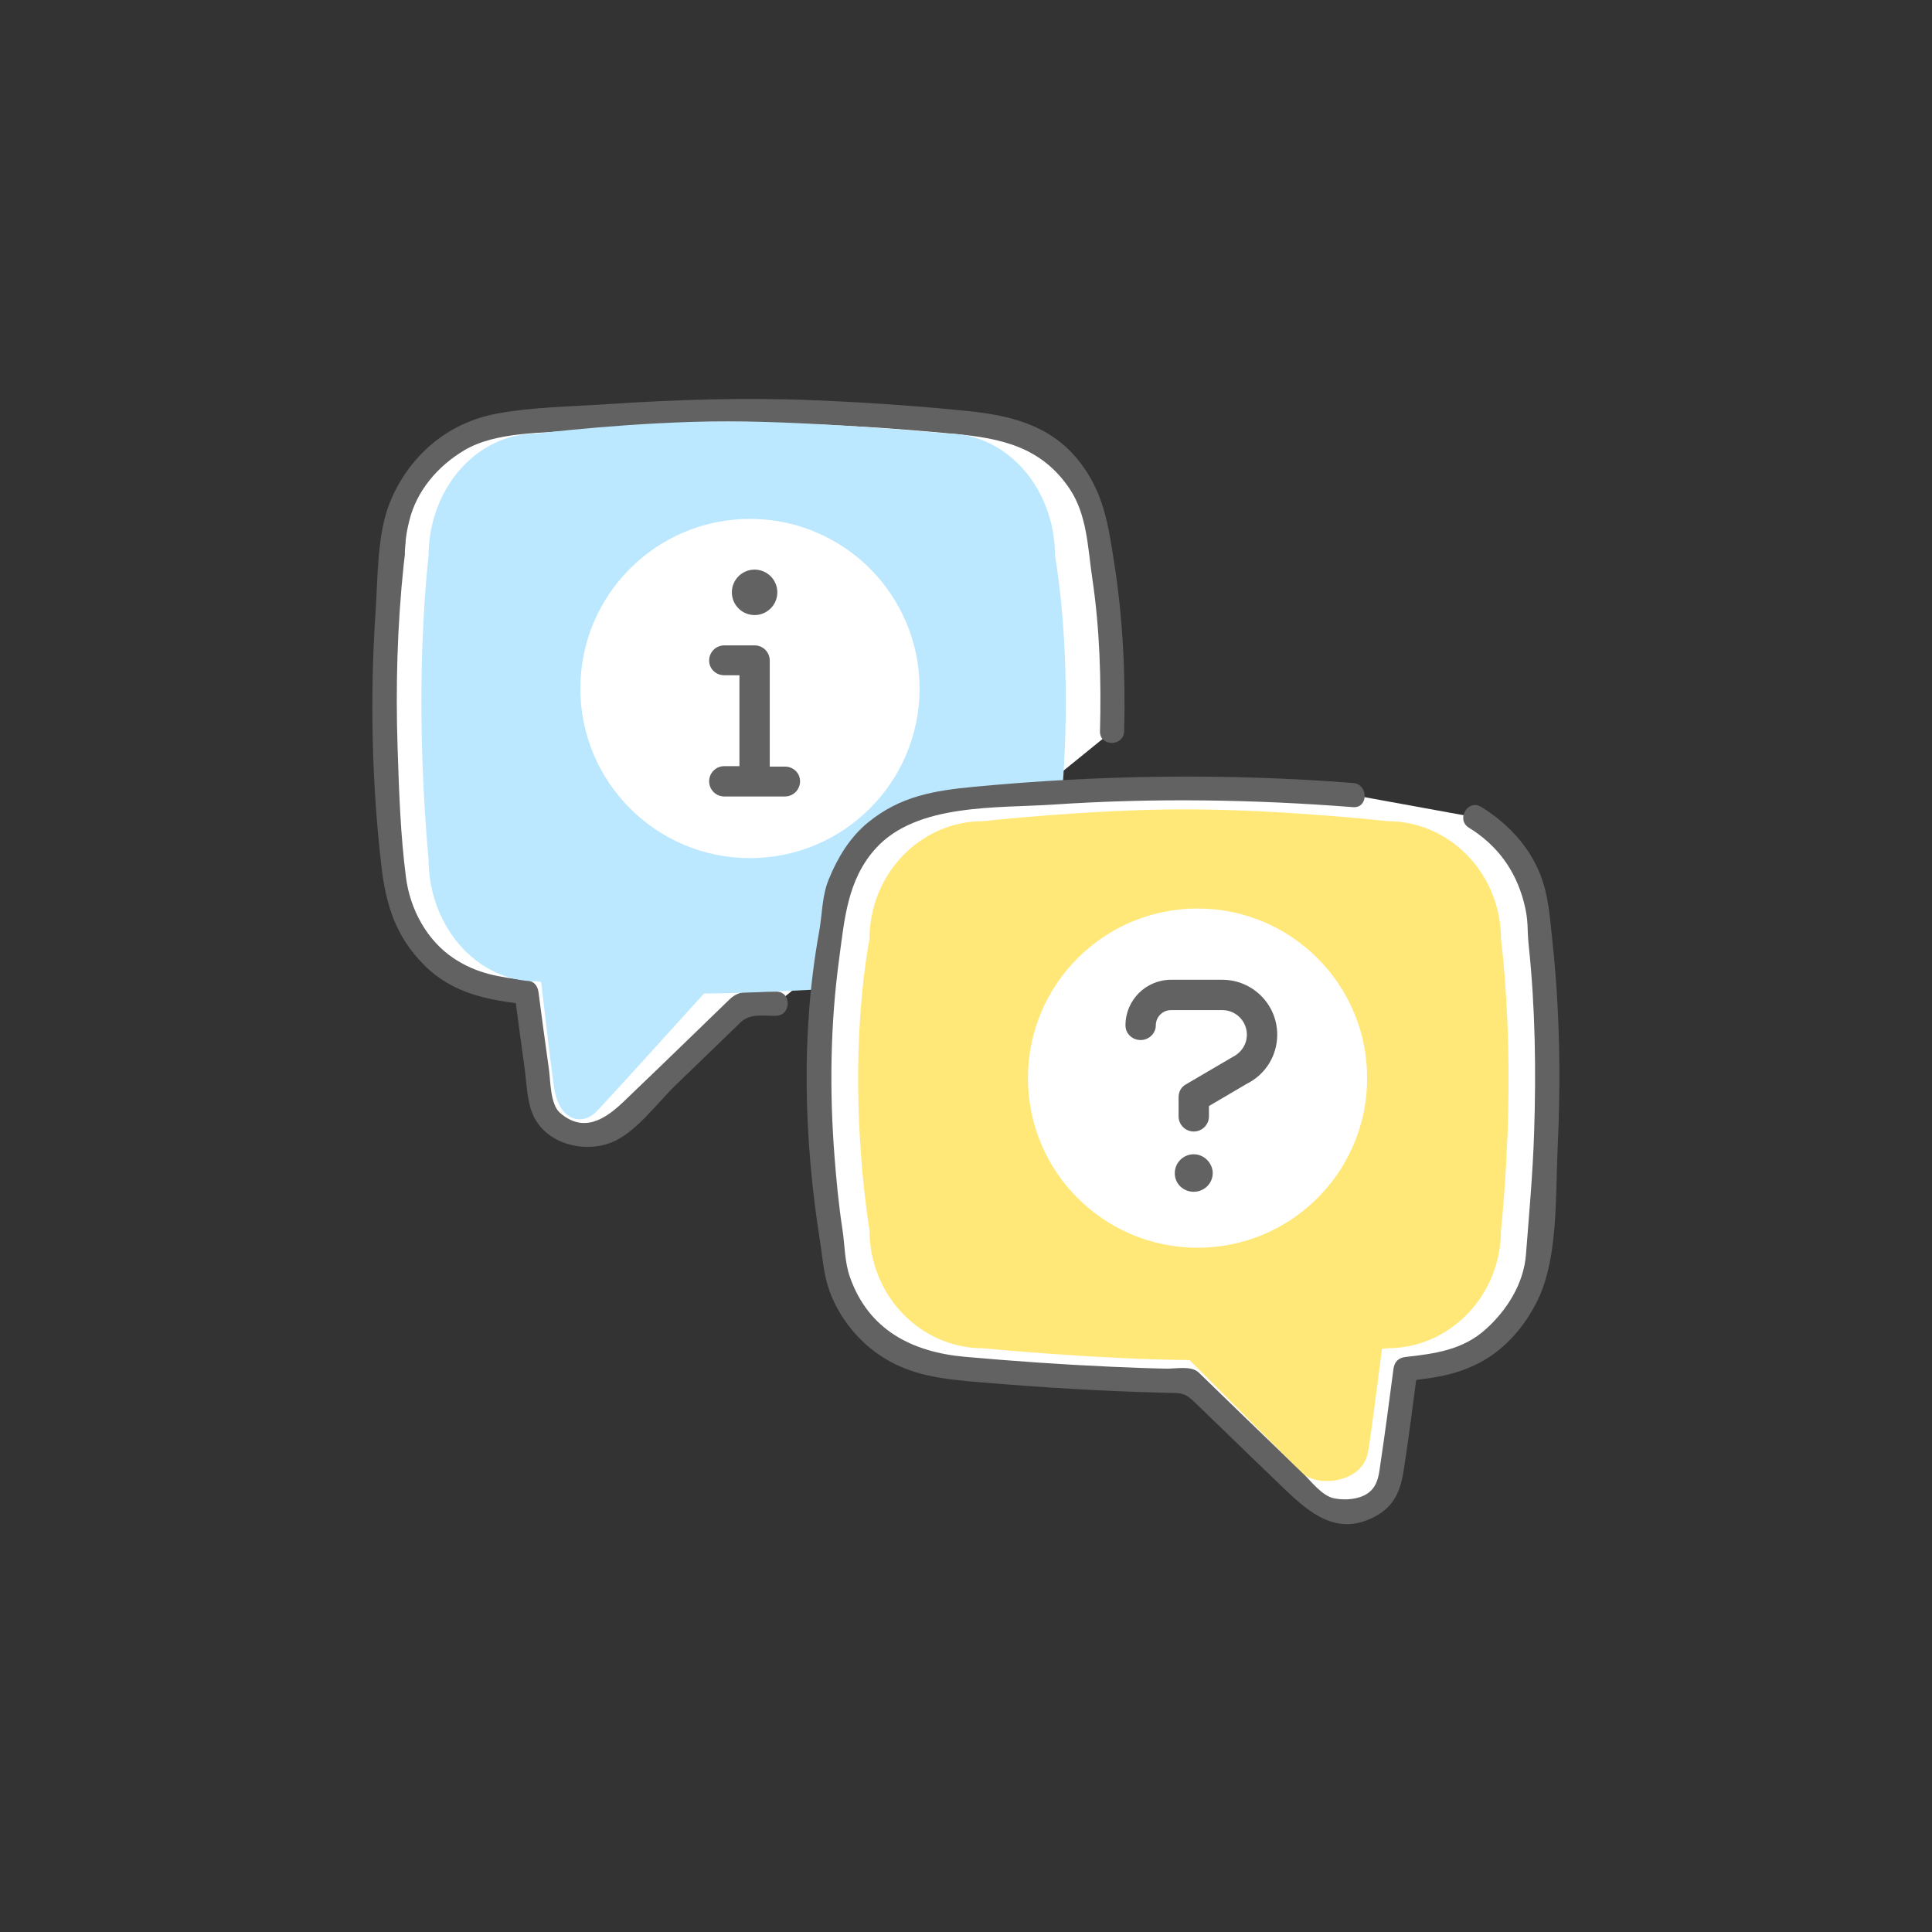 <?xml version="1.0" encoding="utf-8"?>
<!-- Generator: Adobe Illustrator 15.1.0, SVG Export Plug-In . SVG Version: 6.00 Build 0)  -->
<!DOCTYPE svg PUBLIC "-//W3C//DTD SVG 1.1//EN" "http://www.w3.org/Graphics/SVG/1.1/DTD/svg11.dtd">
<svg version="1.1" id="Layer_1" xmlns="http://www.w3.org/2000/svg" xmlns:xlink="http://www.w3.org/1999/xlink" x="0px" y="0px"
	 width="400px" height="400px" viewBox="0 0 400 400" enable-background="new 0 0 400 400" xml:space="preserve">
<rect x="0" y="0" width="400" height="400" fill="#333333" stroke="none"/>
<g>
	<path fill="#FFFFFF" d="M160.677,207.811c-2.399,0.065-4.778,0.108-7.097,0.125c-7.468,7.246-23.848,23.121-26.38,25.379
		c-3.297,2.938-13.556,2.158-14.939-4.691c-0.505-2.496-1.966-13.288-3.265-23.172c-0.799-0.09-1.244-0.143-1.244-0.143
		c-14.541,0-26.33-11.788-26.33-26.33c0,0-1.755-15.213-1.755-33.79s1.755-31.158,1.755-31.158c0-14.542,11.789-26.33,26.33-26.33
		c0,0,24.575-2.633,46.81-2.633c22.233,0,46.809,2.633,46.809,2.633c14.542,0,26.33,11.789,26.33,26.33
		c0,0,2.633,12.288,2.633,31.158c0,2.126-0.033,4.202-0.093,6.212"/>
	<g>
		<path fill="#626262" d="M160.677,205.311c-3.148,0.078-7.104-0.85-9.526,1.5c-2.462,2.39-4.926,4.775-7.391,7.162
			c-4.886,4.731-9.774,9.461-14.692,14.156c-3.739,3.571-8.239,6.547-13.133,2.266c-2.043-1.787-1.946-6.655-2.295-9.099
			c-0.755-5.276-1.448-10.563-2.144-15.847c-0.194-1.477-1.001-2.332-2.5-2.5c-5.642-0.633-10.26-1.344-15.107-4.574
			c-5.529-3.686-8.972-10.143-9.822-16.619c-1.166-8.886-1.457-18.062-1.751-27.005c-0.415-12.594-0.063-25.257,1.259-37.793
			c0.096-0.914,0.204-1.826,0.322-2.737c-0.233,1.795,0.081-2.311,0.062-1.588c0.042-1.603,0.386-3.168,0.756-4.72
			c1.5-6.294,5.938-11.421,11.39-14.676c6.584-3.931,16.485-3.548,23.993-4.145c13.815-1.098,27.673-1.714,41.532-1.442
			c12.005,0.235,24.009,1.065,35.963,2.178c9.699,0.903,18.083,2.702,23.9,11.429c3.601,5.402,3.714,12.182,4.646,18.431
			c1.563,10.47,1.877,21.146,1.604,31.713c-0.084,3.226,4.916,3.218,5,0c0.302-11.588-0.239-23.194-2.026-34.655
			c-1.262-8.097-2.188-15.037-7.626-21.668c-5.904-7.201-14.176-9.118-22.933-10.002c-10.47-1.057-20.979-1.769-31.491-2.208
			c-14.327-0.597-28.639-0.155-42.939,0.809c-7.432,0.501-15.422,0.58-22.774,1.937c-10.35,1.909-18.296,8.761-22.241,18.428
			c-2.638,6.465-2.476,15.513-2.944,22.429c-1.18,17.422-0.818,35.15,1.155,52.509c0.932,8.194,2.903,14.833,8.911,20.841
			c5.936,5.936,13.226,7.241,21.163,8.129c-0.833-0.833-1.667-1.667-2.5-2.5c0.692,5.256,1.392,10.51,2.123,15.761
			c0.428,3.078,0.467,6.828,1.773,9.704c2.68,5.902,10.451,7.895,16.219,5.611c4.996-1.978,9.493-8.209,13.24-11.821
			c3.088-2.978,6.17-5.961,9.251-8.945c1.382-1.338,2.763-2.677,4.144-4.016c2.094-2.03,4.521-1.36,7.431-1.433
			C163.895,210.23,163.903,205.23,160.677,205.311L160.677,205.311z"/>
	</g>
</g>
<g>
	<path fill="#BBE8FF" d="M88.726,115.161c0-14.021,9.971-25.388,22.269-25.388c0,0,20.784-2.539,39.588-2.539
		c18.804,0,45.588,2.539,45.588,2.539c12.298,0,22.269,11.367,22.269,25.388c0,0,2.228,11.848,2.228,30.042
		c0,18.194-2.228,32.58-2.228,32.58c0,14.022-9.971,25.388-22.269,25.388c0,0-32.363,2.392-50.418,2.533
		c-6.316,6.985-20.169,22.294-22.311,24.47c-2.789,2.834-7.464,2.081-8.635-4.523c-0.427-2.406-1.663-12.813-2.761-22.344
		c-0.676-0.084-1.052-0.136-1.052-0.136c-12.298,0-22.269-11.366-22.269-25.388c0,0-1.484-14.668-1.484-32.58
		C87.242,127.292,88.726,115.161,88.726,115.161z"/>
</g>
<g>
	<g>
		<circle fill="#FFFFFF" cx="155.273" cy="142.548" r="35.115"/>
	</g>
</g>
<g>
	<g>
		<path fill="#FFFFFF" d="M280.137,164.61c-9.187-0.724-22.306-1.542-34.697-1.542c-22.232,0-46.81,2.633-46.81,2.633
			c-14.542,0-26.331,11.789-26.331,26.33c0,0-2.633,12.287-2.633,31.158c0,18.869,2.633,33.789,2.633,33.789
			c0,14.543,11.789,26.33,26.331,26.33c0,0,26.44,2.479,47.79,2.627c7.469,7.246,23.848,23.12,26.38,25.379
			c3.298,2.938,13.556,2.156,14.939-4.692c0.505-2.496,1.966-13.288,3.265-23.172c0.799-0.089,1.244-0.142,1.244-0.142
			c14.541,0,26.33-11.787,26.33-26.33c0,0,1.755-15.213,1.755-33.789c0-18.578-1.755-31.158-1.755-31.158
			c0-9.754-5.305-18.271-13.186-22.819"/>
		<g>
			<path fill="#626262" d="M280.137,162.11c-26.236-2.037-52.298-1.692-78.49,0.79c-8.282,0.785-15.292,1.939-21.97,7.414
				c-3.741,3.068-6.286,7.309-8.089,11.727c-1.447,3.546-1.326,7.192-1.991,10.853c-3.797,20.917-3.153,42.99,0.155,63.926
				c0.627,3.97,0.775,7.552,2.337,11.377c1.873,4.591,5.118,8.767,9.104,11.718c6.687,4.953,13.945,5.614,21.902,6.284
				c12.791,1.074,25.615,1.863,38.449,2.167c3.231,0.075,3.728-0.063,5.983,2.127c2.033,1.971,4.064,3.94,6.101,5.909
				c4.116,3.982,8.236,7.966,12.373,11.93c5.265,5.044,10.923,9.769,18.647,5.666c4.063-2.157,5.336-5.409,6.002-9.731
				c1.065-6.921,1.938-13.874,2.854-20.814c-0.833,0.833-1.667,1.667-2.5,2.5c5.559-0.623,10.373-1.183,15.415-3.858
				c5.396-2.863,9.56-7.836,12.118-13.298c4.078-8.709,3.498-21.407,3.947-30.78c0.699-14.559,0.459-29.229-1.133-43.726
				c-0.492-4.484-0.734-8.774-2.389-13.061c-2.324-6.033-6.863-10.829-12.311-14.173c-2.758-1.692-5.266,2.633-2.523,4.317
				c5.813,3.572,9.63,8.757,11.355,15.355c1.076,4.114,0.628,5.279,1.02,8.986c1.359,12.89,1.547,25.896,1.12,38.839
				c-0.276,8.422-1.034,16.813-1.69,25.205c-0.475,6.021-3.899,11.445-8.271,15.404c-4.791,4.341-10.55,5.104-16.661,5.789
				c-1.499,0.168-2.306,1.023-2.5,2.5c-0.854,6.498-1.706,13.003-2.675,19.485c-0.289,1.938-0.416,3.921-1.765,5.458
				c-1.775,2.028-5.291,2.299-7.74,1.85c-2.633-0.481-4.969-3.706-6.787-5.447c-3.828-3.662-7.637-7.345-11.442-11.025
				c-3.306-3.197-6.604-6.397-9.905-9.602c-1.515-1.468-4.76-0.768-6.646-0.804c-3.867-0.073-7.731-0.229-11.599-0.401
				c-10.059-0.45-20.108-1.16-30.138-2.048c-10.94-0.97-19.998-5.56-23.838-16.532c-1.119-3.195-1.042-6.581-1.551-9.888
				c-0.774-5.04-1.258-10.125-1.648-15.207c-1.038-13.521-0.86-27.239,0.96-40.685c1.119-8.262,1.704-16.457,7.593-22.956
				c8.502-9.383,25.141-8.287,36.794-9.072c20.71-1.396,41.331-1.071,62.019,0.535C283.354,167.359,283.33,162.358,280.137,162.11
				L280.137,162.11z"/>
		</g>
	</g>
	<g>
		<path fill="#FFE878" d="M310.766,194.443c0-13.493-10.539-24.432-23.535-24.432c0,0-21.965-2.443-41.838-2.443
			c-19.871,0-41.838,2.443-41.838,2.443c-12.998,0-23.535,10.939-23.535,24.432c0,0-2.354,11.402-2.354,28.913
			s2.354,31.354,2.354,31.354c0,13.494,10.537,24.433,23.535,24.433c0,0,23.633,2.301,42.715,2.438
			c6.674,6.724,21.314,21.454,23.578,23.548c2.947,2.729,12.116,2.003,13.354-4.354c0.45-2.316,1.758-12.33,2.918-21.502
			c0.715-0.082,1.11-0.131,1.11-0.131c12.996,0,23.535-10.938,23.535-24.435c0,0,1.567-14.116,1.567-31.354
			C312.333,206.117,310.766,194.443,310.766,194.443z"/>
	</g>
</g>
<g>
	<g>
		<circle fill="#FFFFFF" cx="247.939" cy="223.215" r="35.115"/>
	</g>
</g>
<path fill="#626262" d="M253.075,202.852h-10.632c-5.198,0-9.426,4.227-9.426,9.424c0,1.734,1.404,3.054,3.142,3.054
	s3.142-1.406,3.142-3.054c0-1.731,1.408-3.142,3.143-3.142h10.633c2.799,0,5.074,2.275,5.074,5.085c0,1.938-1.075,3.68-2.993,4.646
	l-9.593,5.624c-1.051,0.567-1.551,1.6-1.551,2.709v3.929c0,1.732,1.405,3.141,3.143,3.141c1.736,0,3.142-1.406,3.142-3.141v-2.133
	l7.854-4.613c3.877-1.939,6.285-5.835,6.285-10.162C264.436,207.949,259.34,202.852,253.075,202.852z M247.155,238.98
	c-2.169,0-3.929,1.759-3.929,3.927s1.76,3.839,3.929,3.839c2.168,0,3.927-1.757,3.927-3.839
	C251.082,240.826,249.325,238.98,247.155,238.98z"/>
<path fill="#626262" d="M162.504,158.715h-3.137v-21.96c0-1.734-1.405-3.137-3.137-3.137h-6.274c-1.732,0-3.137,1.403-3.137,3.137
	c0,1.734,1.405,3.049,3.137,3.049h3.137v18.823h-3.137c-1.732,0-3.137,1.403-3.137,3.137s1.405,3.138,3.137,3.138h12.549
	c1.732,0,3.137-1.403,3.137-3.138C165.642,160.03,164.24,158.715,162.504,158.715z M156.23,127.343c2.599,0,4.706-2.107,4.706-4.706
	c0-2.599-2.108-4.705-4.706-4.705s-4.706,2.107-4.706,4.706C151.524,125.237,153.631,127.343,156.23,127.343z"/>
</svg>
